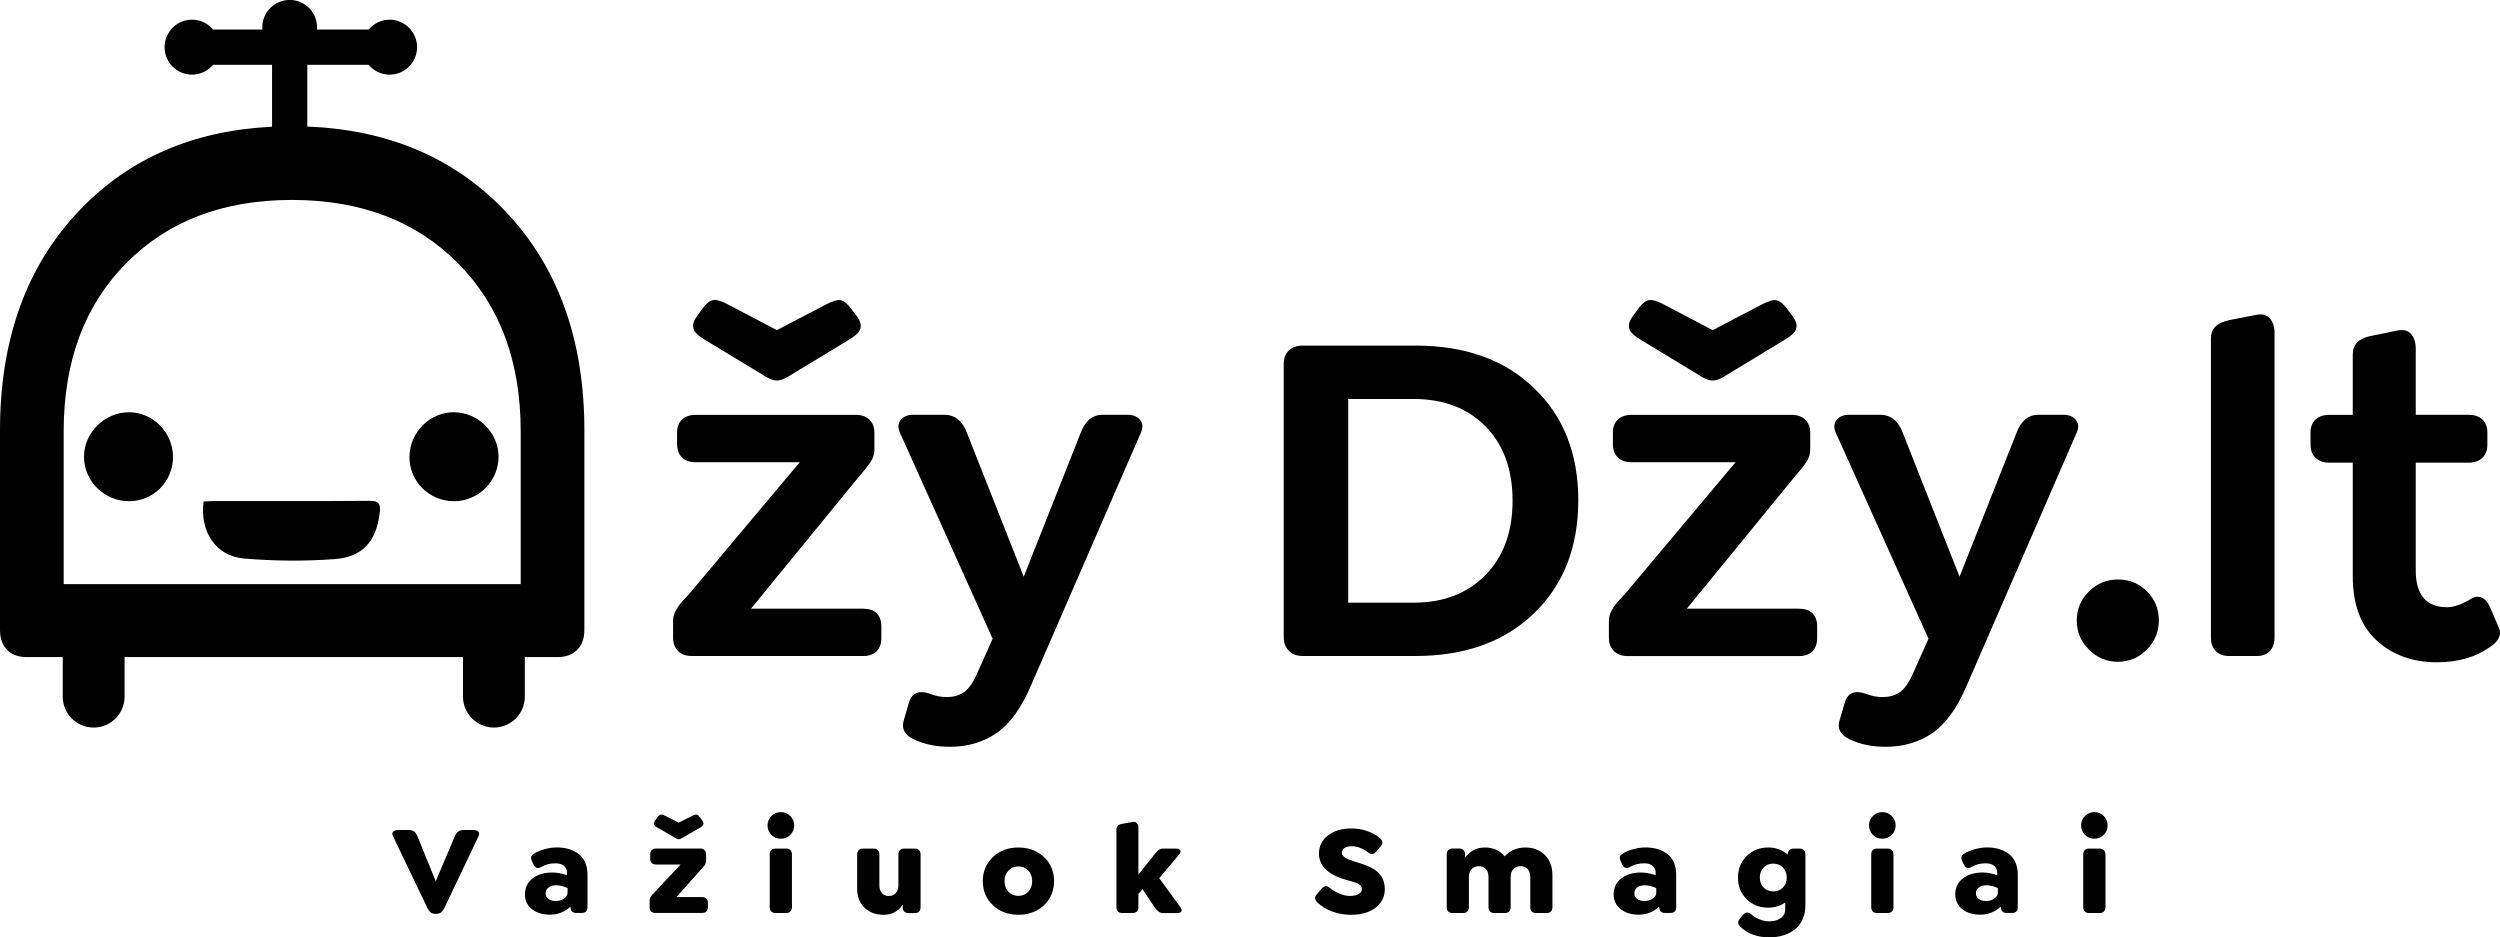 <svg xml:space="preserve" style="enable-background:new 0 0 393.75 147.63;" viewBox="0 0 393.75 147.63" y="0px" x="0px" xmlns:xlink="http://www.w3.org/1999/xlink" xmlns="http://www.w3.org/2000/svg" id="Layer_1" version="1.1">
<style type="text/css">
	.st0{fill:#FFFFFF;}
	.st1{fill:#5A7D7C;}
</style>
<g>
	<path d="M87.82,103.49c1.29,0,2.32-0.38,3.08-1.14s1.14-1.81,1.14-3.15V67.8c0-14.43-4.23-26.02-12.69-34.78
		C71.42,24.81,61.1,20.44,48.4,19.93v-9.72h9.66c0.79,0.94,1.97,1.55,3.3,1.55c2.39,0,4.33-1.94,4.33-4.33
		c0-2.39-1.94-4.33-4.33-4.33c-1.33,0-2.5,0.61-3.3,1.55h-8.13c0.13-1.75-0.81-3.48-2.5-4.26c-2.17-1-4.74-0.05-5.74,2.13
		c-0.32,0.69-0.42,1.42-0.36,2.13h-7.78c-0.79-0.94-1.97-1.55-3.3-1.55c-2.39,0-4.33,1.94-4.33,4.33c0,2.39,1.94,4.33,4.33,4.33
		c1.33,0,2.5-0.61,3.3-1.55h9.3v9.75c-12.36,0.6-22.44,4.95-30.23,13.06C4.21,41.78,0,53.38,0,67.8V99.2c0,1.34,0.37,2.39,1.11,3.15
		c0.74,0.76,1.78,1.14,3.11,1.14h5.66v6.23c0,2.69,2.18,4.87,4.87,4.87c2.69,0,4.87-2.18,4.87-4.87v-6.23h53.3v6.23
		c0,2.69,2.18,4.87,4.87,4.87s4.87-2.18,4.87-4.87v-6.23H87.82z M10.03,67.94c0-11.02,3.28-19.85,9.85-26.49
		c6.57-6.64,15.27-9.96,26.1-9.96c10.84,0,19.55,3.32,26.14,9.96c6.6,6.64,9.89,15.47,9.89,26.49v24.06H10.03V67.94z"></path>
	<path d="M111.01,53.51l9.7,5.88c0.64,0.37,1.19,0.55,1.65,0.55c0.46,0,1.02-0.19,1.65-0.55l9.7-5.88c0.64-0.39,1.11-0.75,1.42-1.08
		c0.3-0.33,0.45-0.71,0.44-1.15c-0.01-0.44-0.23-0.94-0.64-1.51l-0.92-1.21c-0.56-0.73-1.09-1.16-1.58-1.27
		c-0.49-0.11-1.24,0.1-2.24,0.61L122.36,52l-7.82-4.11c-0.98-0.51-1.73-0.72-2.26-0.61c-0.53,0.11-1.06,0.54-1.6,1.27l-0.88,1.21
		c-0.42,0.57-0.63,1.07-0.64,1.51c-0.01,0.44,0.14,0.83,0.44,1.15C109.9,52.76,110.37,53.12,111.01,53.51z"></path>
	<path d="M108.95,103.32h27c0.93,0,1.64-0.25,2.13-0.75s0.73-1.21,0.73-2.11v-1.8c0-0.91-0.25-1.6-0.75-2.08
		c-0.5-0.48-1.21-0.71-2.11-0.71h-17.67l16.79-20.54c0.98-1.12,1.67-1.99,2.06-2.59s0.59-1.24,0.59-1.93V68.2
		c0-0.9-0.26-1.61-0.79-2.11c-0.53-0.5-1.24-0.75-2.15-0.75h-25.2c-0.91,0-1.62,0.25-2.15,0.73c-0.53,0.49-0.79,1.18-0.79,2.06v1.8
		c0,0.9,0.26,1.61,0.77,2.11c0.51,0.51,1.24,0.76,2.17,0.76h16.38l-17.3,20.61c-0.73,0.79-1.24,1.34-1.51,1.67
		c-0.27,0.33-0.53,0.73-0.77,1.21c-0.24,0.48-0.37,0.96-0.37,1.45v2.65c0,0.91,0.26,1.63,0.79,2.15
		C107.33,103.06,108.05,103.32,108.95,103.32z"></path>
	<path d="M162.37,107.99l17.3-39.79c0.37-0.81,0.34-1.49-0.09-2.04c-0.43-0.55-1.1-0.83-2-0.83h-3.93c-1.59,0-2.74,0.96-3.45,2.87
		l-8.96,22.63L152.3,68.2c-0.71-1.91-1.9-2.87-3.56-2.87h-4.89c-0.91,0-1.57,0.28-2,0.83c-0.43,0.55-0.46,1.23-0.09,2.04l14.58,32.4
		l-2.53,5.66c-0.64,1.4-1.32,2.33-2.06,2.81c-0.73,0.48-1.6,0.72-2.61,0.72c-0.91,0-1.79-0.17-2.65-0.51
		c-1.74-0.61-2.84-0.18-3.31,1.29l-0.84,2.9c-0.39,1.25,0.11,2.23,1.51,2.94c1.67,0.81,3.58,1.21,5.73,1.21
		c2.82,0,5.27-0.72,7.36-2.15C159.04,114.03,160.85,111.54,162.37,107.99z"></path>
	<path d="M222.95,54.43H205.2c-0.93,0-1.67,0.25-2.2,0.77c-0.54,0.51-0.81,1.24-0.81,2.17v42.94c0,0.93,0.27,1.67,0.81,2.2
		c0.54,0.54,1.27,0.81,2.2,0.81h17.74c7.79,0,14.01-2.24,18.66-6.72c4.65-4.48,6.98-10.42,6.98-17.82c0-7.32-2.33-13.21-6.98-17.67
		C236.96,56.65,230.73,54.43,222.95,54.43z M233.97,90.56c-2.84,2.9-6.61,4.36-11.31,4.36h-10.32V62.84h10.32
		c4.7,0,8.47,1.44,11.31,4.32c2.84,2.88,4.26,6.78,4.26,11.7C238.23,83.76,236.81,87.66,233.97,90.56z"></path>
	<path d="M258.4,53.51l9.7,5.88c0.64,0.37,1.19,0.55,1.65,0.55c0.46,0,1.02-0.19,1.65-0.55l9.7-5.88c0.64-0.39,1.11-0.75,1.42-1.08
		c0.3-0.33,0.45-0.71,0.44-1.15c-0.01-0.44-0.23-0.94-0.64-1.51l-0.92-1.21c-0.56-0.73-1.09-1.16-1.58-1.27
		c-0.49-0.11-1.24,0.1-2.24,0.61L269.75,52l-7.82-4.11c-0.98-0.51-1.73-0.72-2.26-0.61c-0.53,0.11-1.06,0.54-1.6,1.27l-0.88,1.21
		c-0.42,0.57-0.63,1.07-0.64,1.51c-0.01,0.44,0.14,0.83,0.44,1.15C257.29,52.76,257.76,53.12,258.4,53.51z"></path>
	<path d="M283.34,95.87h-17.67l16.79-20.54c0.98-1.12,1.67-1.99,2.06-2.59c0.39-0.6,0.59-1.24,0.59-1.93V68.2
		c0-0.9-0.26-1.61-0.79-2.11c-0.53-0.5-1.24-0.75-2.15-0.75h-25.2c-0.91,0-1.62,0.25-2.15,0.73c-0.53,0.49-0.79,1.18-0.79,2.06v1.8
		c0,0.9,0.26,1.61,0.77,2.11c0.51,0.51,1.24,0.76,2.17,0.76h16.38l-17.3,20.61c-0.73,0.79-1.24,1.34-1.51,1.67
		c-0.27,0.33-0.53,0.73-0.77,1.21c-0.24,0.48-0.37,0.96-0.37,1.45v2.65c0,0.91,0.26,1.63,0.79,2.15c0.53,0.53,1.24,0.79,2.15,0.79
		h27c0.93,0,1.64-0.25,2.13-0.75s0.73-1.21,0.73-2.11v-1.8c0-0.91-0.25-1.6-0.75-2.08C284.95,96.11,284.25,95.87,283.34,95.87z"></path>
	<path d="M326.97,66.16c-0.43-0.55-1.1-0.83-2-0.83h-3.93c-1.59,0-2.74,0.96-3.45,2.87l-8.96,22.63l-8.93-22.63
		c-0.71-1.91-1.9-2.87-3.56-2.87h-4.89c-0.91,0-1.57,0.28-2,0.83c-0.43,0.55-0.46,1.23-0.09,2.04l14.58,32.4l-2.53,5.66
		c-0.64,1.4-1.32,2.33-2.06,2.81c-0.73,0.48-1.6,0.72-2.61,0.72c-0.91,0-1.79-0.17-2.65-0.51c-1.74-0.61-2.84-0.18-3.31,1.29
		l-0.85,2.9c-0.39,1.25,0.11,2.23,1.51,2.94c1.67,0.81,3.58,1.21,5.73,1.21c2.82,0,5.27-0.72,7.36-2.15c2.1-1.43,3.9-3.92,5.42-7.47
		l17.3-39.79C327.43,67.39,327.4,66.72,326.97,66.16z"></path>
	<path d="M333.56,91.27c-1.76,0-3.28,0.63-4.56,1.89c-1.27,1.26-1.91,2.79-1.91,4.57c0,1.76,0.64,3.29,1.91,4.57
		c1.27,1.29,2.79,1.93,4.56,1.93c1.79,0,3.31-0.64,4.57-1.93c1.26-1.28,1.89-2.81,1.89-4.57c0-1.81-0.62-3.34-1.87-4.59
		C336.9,91.9,335.37,91.27,333.56,91.27z"></path>
	<path d="M355.24,49.61l-4.15,0.81c-0.98,0.22-1.7,0.56-2.17,1.01c-0.46,0.45-0.7,1.1-0.7,1.93v47.02c0,0.91,0.25,1.63,0.75,2.15
		c0.5,0.53,1.21,0.79,2.11,0.79h4.37c0.88,0,1.57-0.26,2.06-0.79c0.49-0.52,0.73-1.24,0.73-2.15v-47.9c0-1.03-0.26-1.82-0.77-2.37
		C356.96,49.56,356.21,49.39,355.24,49.61z"></path>
	<path d="M393.48,98.66l-1.36-3.16c-0.24-0.47-0.5-0.82-0.75-1.07c-0.26-0.24-0.6-0.39-1.03-0.44c-0.43-0.05-0.91,0.13-1.45,0.51
		c-1.37,0.76-2.52,1.14-3.45,1.14c-3.31,0-4.96-1.94-4.96-5.8V72.87h8.34c0.91,0,1.62-0.25,2.15-0.76c0.53-0.5,0.79-1.21,0.79-2.11
		v-1.88c0-0.88-0.26-1.56-0.79-2.06c-0.53-0.49-1.24-0.73-2.15-0.73h-8.34V54.94c0-1.03-0.26-1.82-0.77-2.37
		c-0.51-0.55-1.26-0.71-2.24-0.49l-4.08,0.84c-1.89,0.37-2.83,1.35-2.83,2.94v9.48h-3.71c-0.91,0-1.62,0.25-2.15,0.73
		c-0.53,0.49-0.79,1.18-0.79,2.06V70c0,0.9,0.26,1.61,0.79,2.11c0.53,0.51,1.24,0.76,2.15,0.76h3.71v17.89
		c0,4.43,1.25,7.8,3.75,10.1c2.5,2.3,5.66,3.45,9.48,3.45c3.36,0,6.16-0.81,8.41-2.42C393.66,100.91,394.09,99.83,393.48,98.66z"></path>
	<path d="M58.22,78.88c-8.22,0.07-16.44,0.03-24.67,0.04c-0.47,0-0.93,0.05-1.49,0.08c-0.61,4.69,1.9,8.57,6.31,8.96
		c4.75,0.41,9.58,0.45,14.34,0.1c4.48-0.33,6.57-2.87,7.1-7.3C59.98,79.46,59.74,78.87,58.22,78.88z"></path>
	<path d="M20.31,64.93c-3.84,0-7.07,3.2-7.08,7.02c-0.01,3.81,3.2,6.99,7.08,6.99c3.82,0.01,6.91-3.07,6.94-6.91
		C27.28,68.16,24.13,64.93,20.31,64.93z"></path>
	<path d="M71.58,64.93c-3.81-0.07-7.04,3.11-7.09,6.98c-0.05,3.87,3.07,7.01,6.99,7.03c3.86,0.02,7.05-3.16,7.04-7.02
		C78.52,68.18,75.35,64.99,71.58,64.93z"></path>
	<path d="M74.57,130.73h-1.61c-0.6,0-1.03,0.31-1.31,0.94l-3.02,7.13l-2.9-7.13c-0.25-0.63-0.69-0.94-1.31-0.94H62.7
		c-0.34,0-0.6,0.08-0.77,0.25c-0.17,0.16-0.18,0.4-0.04,0.7l5.42,11.31c0.16,0.33,0.33,0.56,0.51,0.71
		c0.18,0.14,0.42,0.22,0.72,0.22h0.22c0.28,0,0.52-0.07,0.7-0.21c0.19-0.14,0.36-0.38,0.53-0.71l5.39-11.31
		c0.14-0.3,0.13-0.53-0.04-0.7C75.17,130.81,74.91,130.73,74.57,130.73z"></path>
	<path d="M91.02,134.41c-0.47-0.32-0.97-0.56-1.52-0.71c-0.55-0.15-1.15-0.23-1.79-0.23c-0.62,0-1.25,0.09-1.92,0.27
		c-0.66,0.18-1.24,0.42-1.72,0.73c-0.23,0.14-0.37,0.31-0.41,0.49c-0.05,0.18,0.01,0.44,0.17,0.78l0.22,0.46
		c0.27,0.52,0.66,0.65,1.16,0.36c0.66-0.39,1.42-0.59,2.26-0.59c0.58,0,1.04,0.13,1.35,0.4c0.32,0.27,0.48,0.64,0.48,1.11v0.36
		c-0.83-0.28-1.6-0.42-2.29-0.42c-1.3,0-2.35,0.31-3.14,0.94c-0.79,0.63-1.19,1.46-1.19,2.49c0,0.97,0.36,1.74,1.09,2.33
		c0.72,0.59,1.69,0.88,2.88,0.88c1.21,0,2.28-0.42,3.21-1.27v0.08c0,0.29,0.08,0.52,0.24,0.68c0.16,0.16,0.38,0.24,0.67,0.24h0.83
		c0.62,0,0.93-0.31,0.93-0.92v-5.09c0-0.78-0.14-1.46-0.4-2.04C91.85,135.18,91.48,134.73,91.02,134.41z M89.38,140.69
		c0,0.29-0.18,0.56-0.54,0.83c-0.36,0.26-0.79,0.39-1.31,0.39c-0.49,0-0.87-0.11-1.16-0.33c-0.29-0.22-0.43-0.52-0.43-0.89
		c0-0.38,0.15-0.68,0.45-0.91c0.3-0.24,0.69-0.35,1.19-0.35c0.57,0,1.17,0.15,1.81,0.44V140.69z"></path>
	<path d="M110.56,141.29h-4.02l3.76-4.23c0.34-0.35,0.57-0.63,0.71-0.82c0.13-0.19,0.2-0.4,0.2-0.63v-1.04
		c0-0.29-0.08-0.51-0.25-0.68s-0.39-0.25-0.68-0.25h-6.95c-0.29,0-0.52,0.08-0.68,0.24c-0.16,0.16-0.24,0.39-0.24,0.68v0.69
		c0,0.29,0.08,0.51,0.24,0.67c0.16,0.16,0.39,0.24,0.69,0.24h3.86l-4,4.26c-0.35,0.36-0.59,0.63-0.71,0.8
		c-0.12,0.17-0.18,0.38-0.18,0.6v1.05c0,0.29,0.08,0.52,0.24,0.68c0.16,0.16,0.38,0.24,0.67,0.24h7.34c0.62,0,0.93-0.31,0.93-0.92
		v-0.69c0-0.29-0.08-0.51-0.25-0.67S110.85,141.29,110.56,141.29z"></path>
	<path d="M103.57,130.36l2.85,1.65c0.2,0.12,0.36,0.18,0.48,0.18c0.13,0,0.29-0.06,0.49-0.18l2.85-1.65c0.3-0.17,0.48-0.34,0.54-0.5
		c0.06-0.16-0.01-0.39-0.2-0.69l-0.33-0.42c-0.19-0.26-0.35-0.4-0.49-0.44c-0.14-0.04-0.37,0.02-0.71,0.17l-2.16,1.09l-2.15-1.09
		c-0.33-0.15-0.57-0.21-0.72-0.17c-0.15,0.04-0.31,0.18-0.49,0.43l-0.31,0.42c-0.2,0.3-0.26,0.53-0.21,0.69
		C103.08,130.03,103.26,130.19,103.57,130.36z"></path>
	<path d="M123.8,133.65h-1.65c-0.29,0-0.52,0.08-0.68,0.24c-0.16,0.16-0.24,0.39-0.24,0.68v8.31c0,0.29,0.08,0.52,0.24,0.68
		c0.16,0.16,0.39,0.24,0.68,0.24h1.65c0.29,0,0.52-0.08,0.68-0.24c0.16-0.16,0.25-0.39,0.25-0.68v-8.31c0-0.29-0.08-0.51-0.25-0.68
		C124.32,133.73,124.09,133.65,123.8,133.65z"></path>
	<path d="M122.98,127.91c-0.58,0-1.07,0.2-1.48,0.61c-0.41,0.41-0.61,0.9-0.61,1.49c0,0.58,0.21,1.07,0.61,1.48
		c0.41,0.41,0.9,0.61,1.48,0.61c0.58,0,1.08-0.21,1.49-0.61c0.41-0.41,0.61-0.9,0.61-1.48c0-0.58-0.2-1.08-0.61-1.49
		C124.05,128.11,123.56,127.91,122.98,127.91z"></path>
	<path d="M144.08,133.65h-1.67c-0.29,0-0.51,0.08-0.67,0.25c-0.16,0.16-0.24,0.39-0.24,0.68v4.87c0,0.5-0.14,0.9-0.41,1.21
		c-0.27,0.31-0.64,0.46-1.11,0.46c-0.45,0-0.81-0.15-1.08-0.46c-0.27-0.31-0.4-0.7-0.4-1.19v-4.89c0-0.29-0.08-0.51-0.24-0.68
		s-0.39-0.25-0.68-0.25h-1.65c-0.29,0-0.52,0.08-0.68,0.25s-0.25,0.39-0.25,0.68v5.39c0,1.23,0.38,2.23,1.15,2.98
		c0.76,0.75,1.77,1.13,3.01,1.13c1.32,0,2.32-0.53,3.01-1.59v0.4c0,0.29,0.08,0.52,0.25,0.68c0.16,0.16,0.39,0.24,0.68,0.24h0.98
		c0.29,0,0.51-0.08,0.67-0.24c0.16-0.16,0.24-0.39,0.24-0.68v-8.31c0-0.29-0.08-0.51-0.24-0.68
		C144.59,133.73,144.37,133.65,144.08,133.65z"></path>
	<path d="M163.3,134.17c-0.86-0.46-1.82-0.69-2.89-0.69c-1.63,0-2.97,0.5-4.03,1.51c-1.06,1.01-1.59,2.27-1.59,3.79
		s0.53,2.78,1.59,3.79c1.06,1,2.4,1.51,4.03,1.51c1.07,0,2.04-0.23,2.89-0.69c0.85-0.46,1.52-1.09,2-1.9
		c0.48-0.81,0.72-1.71,0.72-2.71c0-1-0.24-1.91-0.72-2.71C164.82,135.26,164.15,134.63,163.3,134.17z M161.96,140.44
		c-0.41,0.44-0.93,0.66-1.56,0.66c-0.63,0-1.15-0.22-1.57-0.66c-0.42-0.44-0.62-0.99-0.62-1.66c0-0.67,0.21-1.22,0.62-1.66
		c0.41-0.44,0.94-0.66,1.57-0.66c0.63,0,1.15,0.22,1.56,0.66c0.41,0.44,0.61,0.99,0.61,1.66C162.57,139.44,162.37,140,161.96,140.44
		z"></path>
	<path d="M182.58,138.31l3.15-3.74c0.21-0.28,0.26-0.51,0.14-0.67c-0.11-0.17-0.32-0.25-0.62-0.25h-2.05
		c-0.28,0-0.51,0.07-0.69,0.21c-0.19,0.14-0.41,0.37-0.67,0.69l-2.54,3.2v-7.37c0-0.31-0.09-0.56-0.25-0.74
		c-0.17-0.18-0.4-0.24-0.69-0.18l-1.61,0.29c-0.3,0.05-0.53,0.15-0.68,0.29c-0.15,0.14-0.23,0.36-0.23,0.64v12.2
		c0,0.29,0.08,0.52,0.24,0.68c0.16,0.16,0.38,0.24,0.67,0.24h1.63c0.29,0,0.51-0.08,0.68-0.24s0.24-0.39,0.24-0.68v-2.09l0.65-0.75
		l1.9,2.86c0.21,0.3,0.42,0.53,0.63,0.68c0.21,0.15,0.46,0.23,0.74,0.23h2.2c0.31,0,0.53-0.08,0.64-0.25
		c0.11-0.17,0.07-0.39-0.14-0.67L182.58,138.31z"></path>
	<path d="M215.79,136.57c-0.48-0.24-1.31-0.54-2.51-0.9c-0.29-0.09-0.54-0.17-0.73-0.25s-0.39-0.17-0.59-0.28
		c-0.21-0.12-0.36-0.24-0.46-0.39c-0.1-0.14-0.15-0.3-0.15-0.48c0-0.3,0.14-0.54,0.42-0.72c0.28-0.18,0.65-0.27,1.12-0.27
		c0.87,0,1.73,0.33,2.57,0.98c0.48,0.38,0.93,0.32,1.33-0.16l0.69-0.84c0.39-0.44,0.31-0.88-0.22-1.33
		c-0.57-0.45-1.23-0.8-1.99-1.06c-0.76-0.26-1.57-0.39-2.44-0.39c-1.5,0-2.72,0.37-3.67,1.1c-0.95,0.73-1.42,1.68-1.42,2.85
		c0,0.48,0.09,0.93,0.26,1.34c0.17,0.41,0.39,0.75,0.66,1.03c0.27,0.28,0.59,0.54,0.98,0.78c0.39,0.24,0.76,0.43,1.12,0.57
		c0.35,0.14,0.74,0.28,1.17,0.4c0.16,0.05,0.37,0.1,0.6,0.17c0.24,0.07,0.43,0.12,0.56,0.16c0.13,0.04,0.29,0.09,0.46,0.15
		c0.17,0.06,0.31,0.12,0.4,0.18c0.09,0.06,0.19,0.13,0.28,0.21c0.1,0.08,0.16,0.17,0.2,0.27c0.04,0.1,0.06,0.22,0.06,0.35
		c0,0.33-0.17,0.59-0.51,0.78c-0.34,0.19-0.79,0.29-1.37,0.29c-0.5,0-1.05-0.12-1.65-0.37c-0.6-0.25-1.1-0.55-1.52-0.9
		c-0.45-0.39-0.89-0.34-1.33,0.17l-0.71,0.84c-0.4,0.44-0.35,0.89,0.16,1.35c0.62,0.58,1.38,1.04,2.3,1.38
		c0.92,0.33,1.9,0.5,2.96,0.5c0.98,0,1.86-0.15,2.65-0.45c0.79-0.3,1.43-0.76,1.91-1.39c0.48-0.62,0.73-1.36,0.73-2.21
		c0-0.38-0.05-0.75-0.14-1.09C217.69,137.92,216.96,137.13,215.79,136.57z"></path>
	<path d="M240.26,133.48c-1.34,0-2.43,0.47-3.27,1.4c-0.75-0.93-1.8-1.4-3.14-1.4c-1.3,0-2.34,0.55-3.11,1.63v-0.54
		c0-0.29-0.08-0.51-0.24-0.68c-0.16-0.16-0.39-0.25-0.67-0.25h-1.06c-0.29,0-0.51,0.08-0.67,0.25s-0.24,0.39-0.24,0.68v8.31
		c0,0.29,0.08,0.52,0.24,0.68s0.38,0.24,0.67,0.24h1.67c0.29,0,0.51-0.08,0.67-0.24c0.16-0.16,0.24-0.39,0.24-0.68v-4.76
		c0-0.51,0.14-0.92,0.43-1.23c0.29-0.31,0.67-0.46,1.14-0.46c0.48,0,0.85,0.15,1.12,0.46c0.27,0.31,0.4,0.72,0.4,1.23v4.76
		c0,0.29,0.08,0.52,0.24,0.68c0.16,0.16,0.38,0.24,0.67,0.24h1.67c0.29,0,0.51-0.08,0.67-0.24c0.16-0.16,0.24-0.39,0.24-0.68v-4.76
		c0-0.51,0.14-0.92,0.43-1.23c0.29-0.31,0.67-0.46,1.14-0.46c0.48,0,0.85,0.15,1.12,0.46c0.27,0.31,0.4,0.72,0.4,1.23v4.76
		c0,0.29,0.08,0.52,0.24,0.68s0.38,0.24,0.67,0.24h1.67c0.29,0,0.51-0.08,0.67-0.24c0.16-0.16,0.24-0.39,0.24-0.68v-5.01
		c0-1.33-0.39-2.39-1.17-3.19C242.53,133.88,241.51,133.48,240.26,133.48z"></path>
	<path d="M262.49,134.41c-0.47-0.32-0.97-0.56-1.52-0.71c-0.55-0.15-1.15-0.23-1.79-0.23c-0.62,0-1.25,0.09-1.92,0.27
		c-0.66,0.18-1.24,0.42-1.72,0.73c-0.23,0.14-0.37,0.31-0.41,0.49c-0.05,0.18,0.01,0.44,0.17,0.78l0.22,0.46
		c0.27,0.52,0.66,0.65,1.16,0.36c0.66-0.39,1.42-0.59,2.26-0.59c0.58,0,1.04,0.13,1.35,0.4c0.32,0.27,0.48,0.64,0.48,1.11v0.36
		c-0.83-0.28-1.6-0.42-2.29-0.42c-1.3,0-2.35,0.31-3.14,0.94c-0.79,0.63-1.19,1.46-1.19,2.49c0,0.97,0.36,1.74,1.09,2.33
		c0.72,0.59,1.69,0.88,2.88,0.88c1.21,0,2.28-0.42,3.21-1.27v0.08c0,0.29,0.08,0.52,0.24,0.68c0.16,0.16,0.38,0.24,0.67,0.24h0.83
		c0.62,0,0.93-0.31,0.93-0.92v-5.09c0-0.78-0.14-1.46-0.4-2.04C263.32,135.18,262.95,134.73,262.49,134.41z M260.85,140.69
		c0,0.29-0.18,0.56-0.54,0.83c-0.36,0.26-0.79,0.39-1.31,0.39c-0.49,0-0.87-0.11-1.16-0.33c-0.29-0.22-0.43-0.52-0.43-0.89
		c0-0.38,0.15-0.68,0.45-0.91c0.3-0.24,0.69-0.35,1.19-0.35c0.57,0,1.17,0.15,1.81,0.44V140.69z"></path>
	<path d="M283.43,133.65h-0.93c-0.29,0-0.52,0.08-0.68,0.24c-0.16,0.16-0.24,0.39-0.24,0.68v0.02c-0.89-0.74-1.92-1.11-3.08-1.11
		c-1.35,0-2.49,0.45-3.4,1.35c-0.91,0.9-1.37,2.03-1.37,3.39c0,1.36,0.45,2.49,1.36,3.39c0.91,0.9,2.04,1.35,3.39,1.35
		c0.99,0,1.89-0.27,2.69-0.81v1.03c0,0.63-0.24,1.11-0.72,1.44c-0.48,0.33-1.06,0.49-1.74,0.49c-0.59,0-1.14-0.11-1.65-0.34
		c-0.52-0.22-0.94-0.49-1.27-0.79c-0.44-0.35-0.84-0.34-1.21,0.05l-0.56,0.66c-0.35,0.42-0.34,0.83,0.04,1.23
		c1.14,1.14,2.68,1.71,4.61,1.71c0.81,0,1.56-0.1,2.24-0.32c0.68-0.21,1.28-0.52,1.8-0.94c0.52-0.41,0.92-0.95,1.21-1.6
		c0.29-0.66,0.43-1.4,0.43-2.23v-7.97c0-0.29-0.08-0.51-0.24-0.68C283.94,133.73,283.72,133.65,283.43,133.65z M280.81,139.79
		c-0.4,0.41-0.91,0.61-1.53,0.61c-0.62,0-1.12-0.21-1.52-0.62c-0.4-0.41-0.59-0.94-0.59-1.57c0-0.64,0.2-1.16,0.59-1.57
		c0.4-0.41,0.9-0.62,1.52-0.62c0.62,0,1.13,0.21,1.53,0.62c0.4,0.41,0.6,0.94,0.6,1.58C281.42,138.86,281.21,139.38,280.81,139.79z"></path>
	<path d="M296.46,127.91c-0.58,0-1.07,0.2-1.48,0.61c-0.41,0.41-0.61,0.9-0.61,1.49c0,0.58,0.21,1.07,0.61,1.48
		c0.41,0.41,0.9,0.61,1.48,0.61c0.58,0,1.08-0.21,1.49-0.61c0.41-0.41,0.61-0.9,0.61-1.48c0-0.58-0.2-1.08-0.61-1.49
		C297.54,128.11,297.04,127.91,296.46,127.91z"></path>
	<path d="M297.29,133.65h-1.65c-0.29,0-0.52,0.08-0.68,0.24c-0.16,0.16-0.24,0.39-0.24,0.68v8.31c0,0.29,0.08,0.52,0.24,0.68
		c0.16,0.16,0.39,0.24,0.68,0.24h1.65c0.29,0,0.52-0.08,0.68-0.24s0.25-0.39,0.25-0.68v-8.31c0-0.29-0.08-0.51-0.25-0.68
		S297.58,133.65,297.29,133.65z"></path>
	<path d="M316.29,134.41c-0.47-0.32-0.97-0.56-1.52-0.71c-0.55-0.15-1.15-0.23-1.79-0.23c-0.62,0-1.25,0.09-1.92,0.27
		c-0.66,0.18-1.24,0.42-1.72,0.73c-0.23,0.14-0.37,0.31-0.41,0.49c-0.05,0.18,0.01,0.44,0.17,0.78l0.22,0.46
		c0.27,0.52,0.66,0.65,1.16,0.36c0.66-0.39,1.42-0.59,2.26-0.59c0.58,0,1.04,0.13,1.35,0.4c0.32,0.27,0.48,0.64,0.48,1.11v0.36
		c-0.83-0.28-1.6-0.42-2.29-0.42c-1.3,0-2.35,0.31-3.14,0.94s-1.19,1.46-1.19,2.49c0,0.97,0.36,1.74,1.09,2.33
		c0.72,0.59,1.69,0.88,2.88,0.88c1.21,0,2.28-0.42,3.21-1.27v0.08c0,0.29,0.08,0.52,0.24,0.68c0.16,0.16,0.38,0.24,0.67,0.24h0.83
		c0.62,0,0.93-0.31,0.93-0.92v-5.09c0-0.78-0.14-1.46-0.4-2.04C317.12,135.18,316.75,134.73,316.29,134.41z M314.65,140.69
		c0,0.29-0.18,0.56-0.54,0.83c-0.36,0.26-0.79,0.39-1.31,0.39c-0.49,0-0.87-0.11-1.16-0.33c-0.29-0.22-0.43-0.52-0.43-0.89
		c0-0.38,0.15-0.68,0.45-0.91c0.3-0.24,0.69-0.35,1.19-0.35c0.57,0,1.17,0.15,1.81,0.44V140.69z"></path>
	<path d="M329.86,127.91c-0.58,0-1.07,0.2-1.48,0.61c-0.41,0.41-0.61,0.9-0.61,1.49c0,0.58,0.21,1.07,0.61,1.48
		c0.41,0.41,0.9,0.61,1.48,0.61c0.58,0,1.08-0.21,1.48-0.61c0.41-0.41,0.61-0.9,0.61-1.48c0-0.58-0.2-1.08-0.61-1.49
		C330.94,128.11,330.44,127.91,329.86,127.91z"></path>
	<path d="M330.68,133.65h-1.65c-0.29,0-0.52,0.08-0.68,0.24c-0.16,0.16-0.24,0.39-0.24,0.68v8.31c0,0.29,0.08,0.52,0.24,0.68
		c0.16,0.16,0.39,0.24,0.68,0.24h1.65c0.29,0,0.52-0.08,0.68-0.24c0.16-0.16,0.25-0.39,0.25-0.68v-8.31c0-0.29-0.08-0.51-0.25-0.68
		C331.2,133.73,330.97,133.65,330.68,133.65z"></path>
</g>
</svg>
